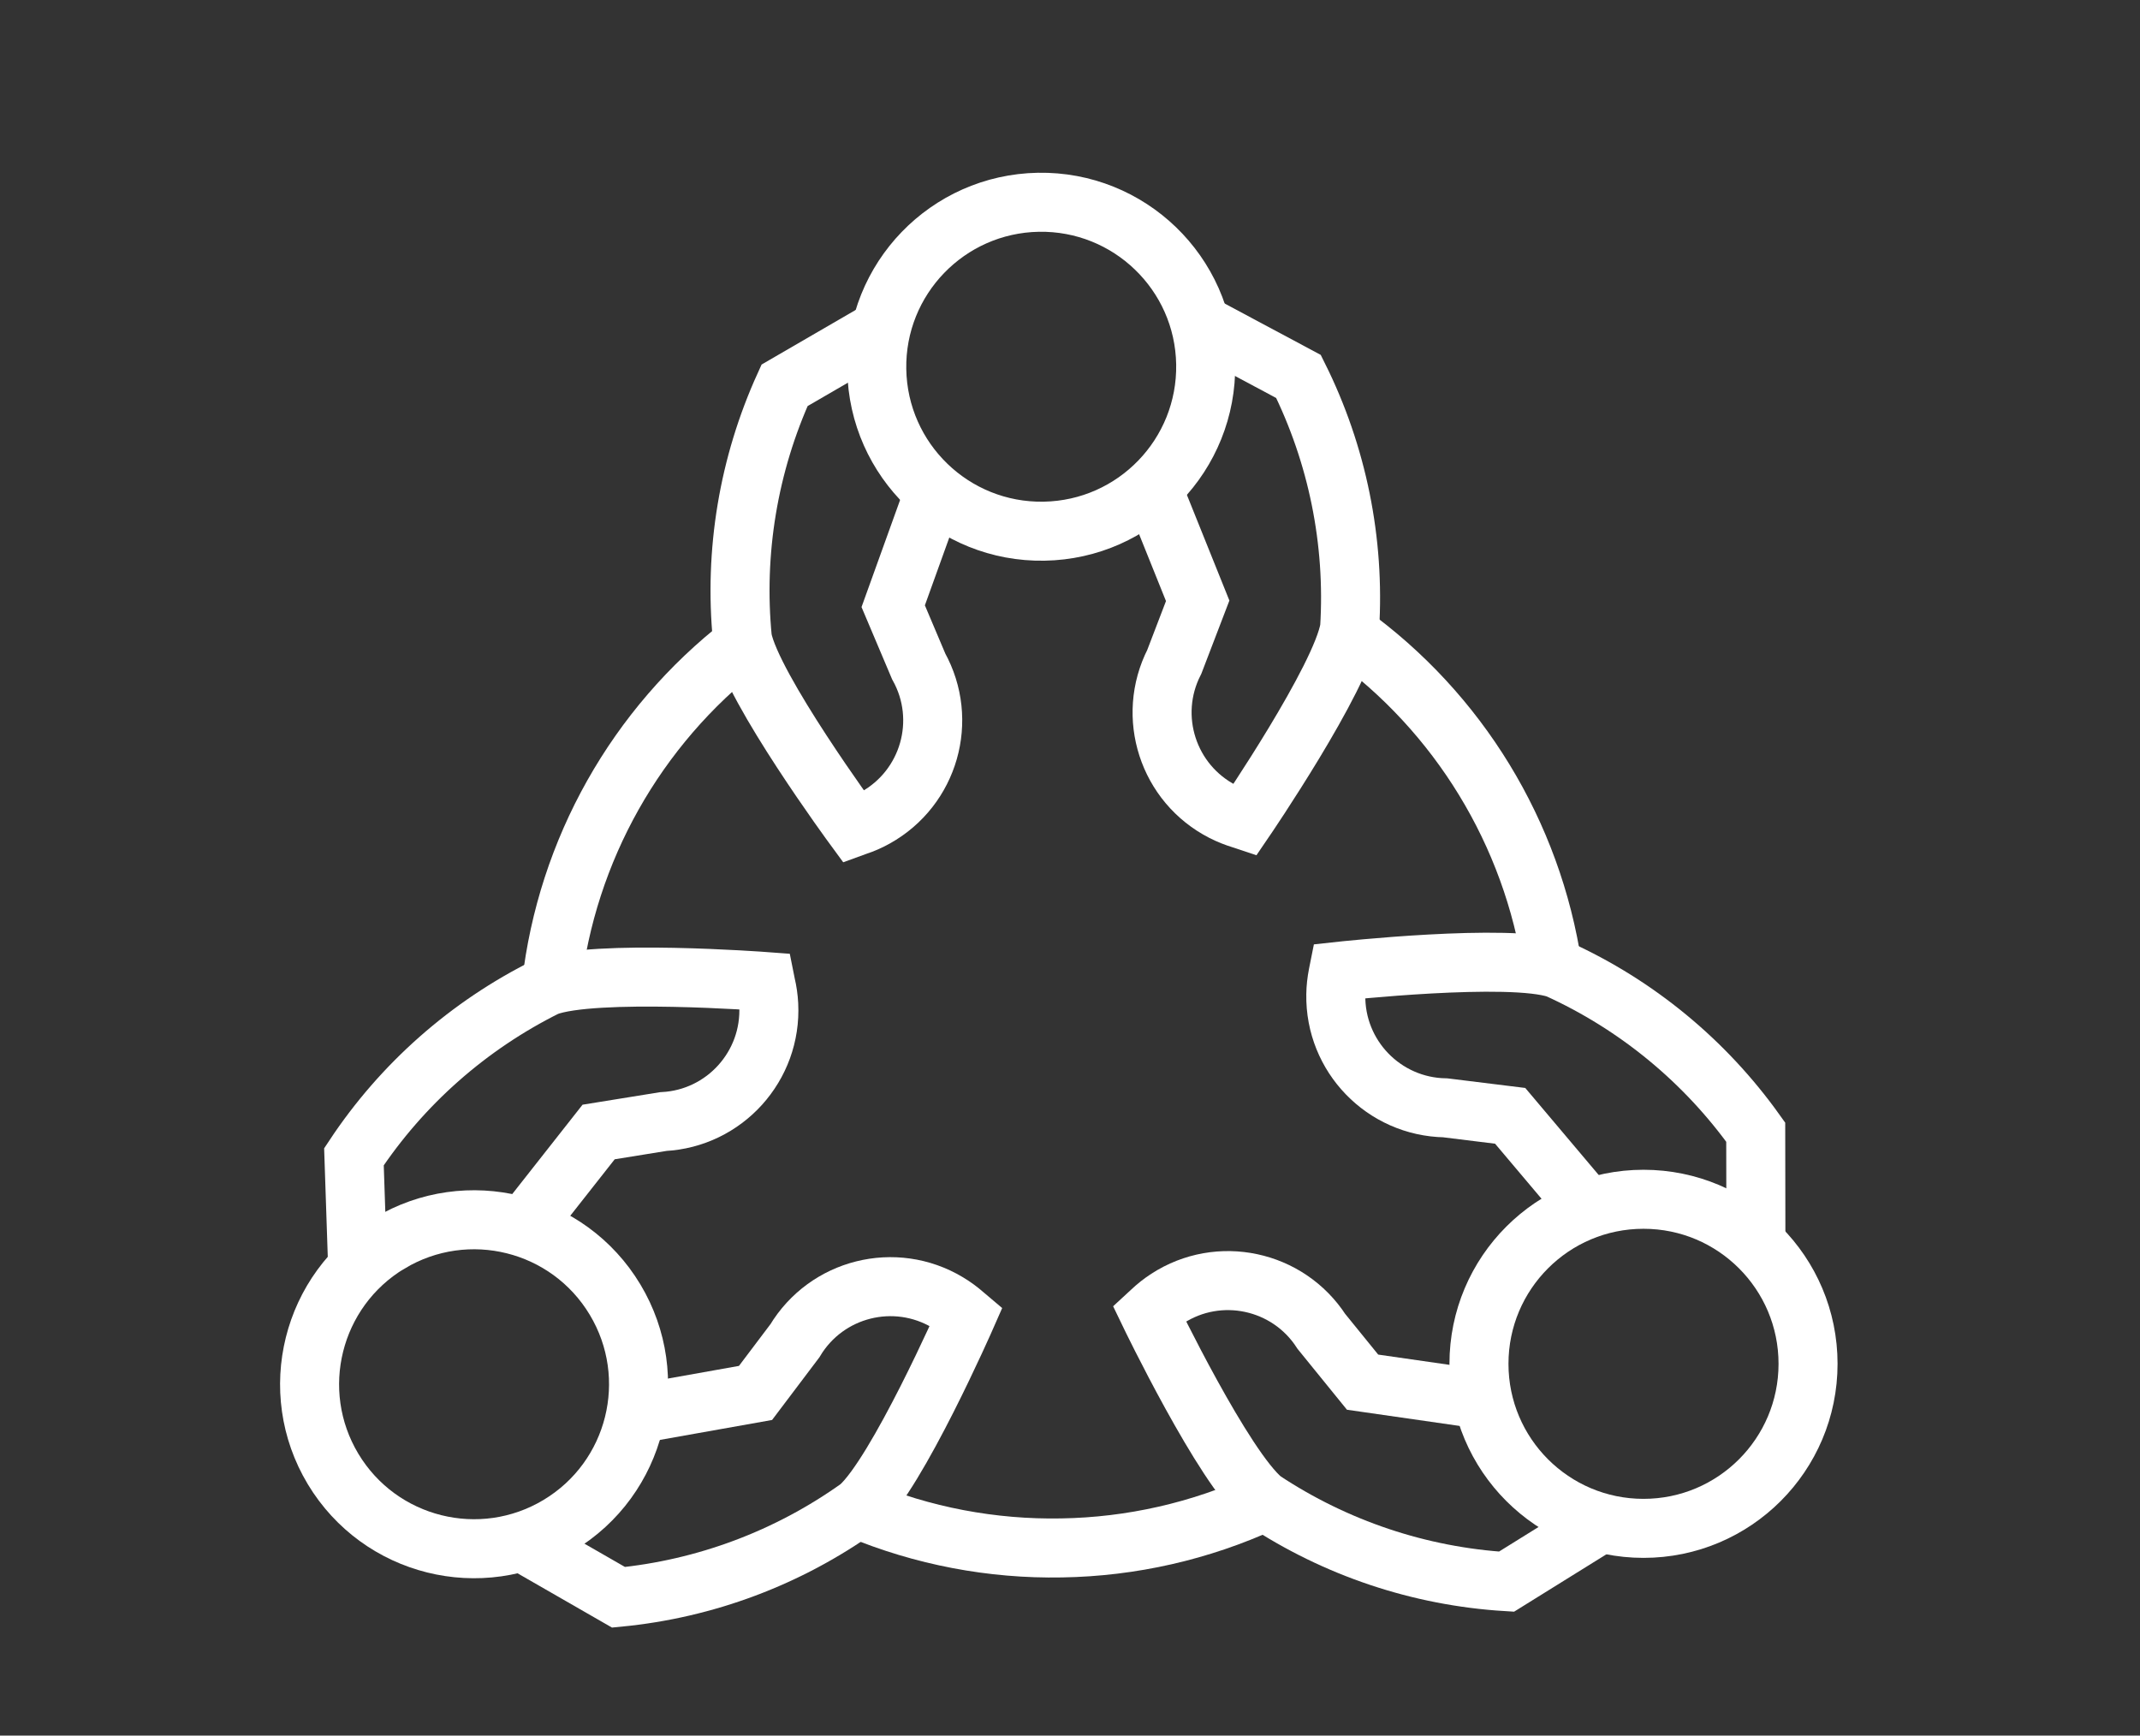 <svg xmlns="http://www.w3.org/2000/svg" xmlns:xlink="http://www.w3.org/1999/xlink" id="Capa_1" data-name="Capa 1" viewBox="0 0 246.2 199.67"><rect x="0" y="0" width="246.2" height="199.67" fill="#333333" stroke="none"/><defs><style>      .cls-1 {        clip-path: url(#clippath);      }      .cls-2 {        stroke-width: 0px;      }      .cls-2, .cls-3 {        fill: none;      }      .cls-3 {        stroke: #fff;        stroke-miterlimit: 10;        stroke-width: 6.79px;      }    </style><clipPath id="clippath"><rect class="cls-2" x="45.28" y="43.14" width="180.28" height="168.66" transform="translate(-41.72 184.11) rotate(-61)"></rect></clipPath></defs><g id="icon_consul" data-name="icon consul"><g class="cls-1"><g id="Grupo_495" data-name="Grupo 495"><path id="Trazado_6422" data-name="Trazado 6422" class="cls-3" d="M107.5,56.58l-4.74,13.16,2.93,6.92c3.44,6.19,1.21,13.98-4.98,17.42-.68.38-1.4.7-2.14.94l-.33.12s-11.72-15.96-12.83-21.65c-.98-9.98.7-20.04,4.85-29.16l11.1-6.44"></path><path id="Trazado_6423" data-name="Trazado 6423" class="cls-3" d="M132.57,56.14l5.22,12.98-2.69,7.02c-3.22,6.3-.72,14.02,5.59,17.24.69.35,1.42.64,2.17.87l.33.11s11.15-16.35,12.08-22.09c.62-10-1.41-19.99-5.88-28.96l-11.32-6.05"></path><path id="Trazado_6424" data-name="Trazado 6424" class="cls-3" d="M138.71,41.86c.18,10.45-8.14,19.07-18.59,19.25-10.45.18-19.07-8.14-19.25-18.59-.18-10.45,8.14-19.06,18.59-19.25,10.45-.18,19.07,8.14,19.25,18.59Z"></path><path id="Trazado_6425" data-name="Trazado 6425" class="cls-3" d="M73.15,162.7l13.77-2.45,4.53-6c3.64-6.07,11.51-8.04,17.58-4.4.67.4,1.3.86,1.88,1.37l.26.22s-7.96,18.12-12.33,21.95c-8.15,5.83-17.7,9.41-27.68,10.37l-11.12-6.39"></path><path id="Trazado_6426" data-name="Trazado 6426" class="cls-3" d="M60.23,141.21l8.64-10.98,7.43-1.2c7.07-.36,12.5-6.39,12.14-13.45-.04-.78-.15-1.55-.33-2.31l-.07-.35s-19.74-1.48-25.16.59c-8.98,4.46-16.63,11.21-22.16,19.57l.43,12.82"></path><path id="Trazado_6427" data-name="Trazado 6427" class="cls-3" d="M44.8,143.03c8.96-5.38,20.58-2.48,25.96,6.48,5.38,8.96,2.48,20.58-6.48,25.96-8.96,5.38-20.58,2.48-25.96-6.47-5.38-8.96-2.48-20.58,6.47-25.97Z"></path><path id="Trazado_6428" data-name="Trazado 6428" class="cls-3" d="M170.6,161l-13.84-1.99-4.74-5.84c-3.85-5.94-11.79-7.63-17.72-3.78-.65.42-1.27.91-1.83,1.44l-.26.24s8.58,17.83,13.09,21.5c8.35,5.54,18.02,8.78,28.02,9.39l10.89-6.77"></path><path id="Trazado_6429" data-name="Trazado 6429" class="cls-3" d="M182.76,139.06l-9.02-10.69-7.46-.92c-7.08-.12-12.72-5.95-12.6-13.03.01-.78.1-1.55.25-2.32l.07-.35s19.67-2.16,25.17-.29c9.13,4.14,17,10.63,22.82,18.79l.02,12.84"></path><circle id="Elipse_26" data-name="Elipse 26" class="cls-3" cx="189.08" cy="156.9" r="18.93"></circle><path id="Trazado_6430" data-name="Trazado 6430" class="cls-3" d="M145.39,172.8c-7.3,3.35-15.21,5.15-23.24,5.28-8.03.15-16-1.37-23.41-4.46"></path><path id="Trazado_6431" data-name="Trazado 6431" class="cls-3" d="M155.13,72.84c12.69,9.14,21.16,23.01,23.48,38.48"></path><path id="Trazado_6432" data-name="Trazado 6432" class="cls-3" d="M63.43,113.33c1.78-15.53,9.75-29.69,22.11-39.27"></path></g></g></g></svg>
